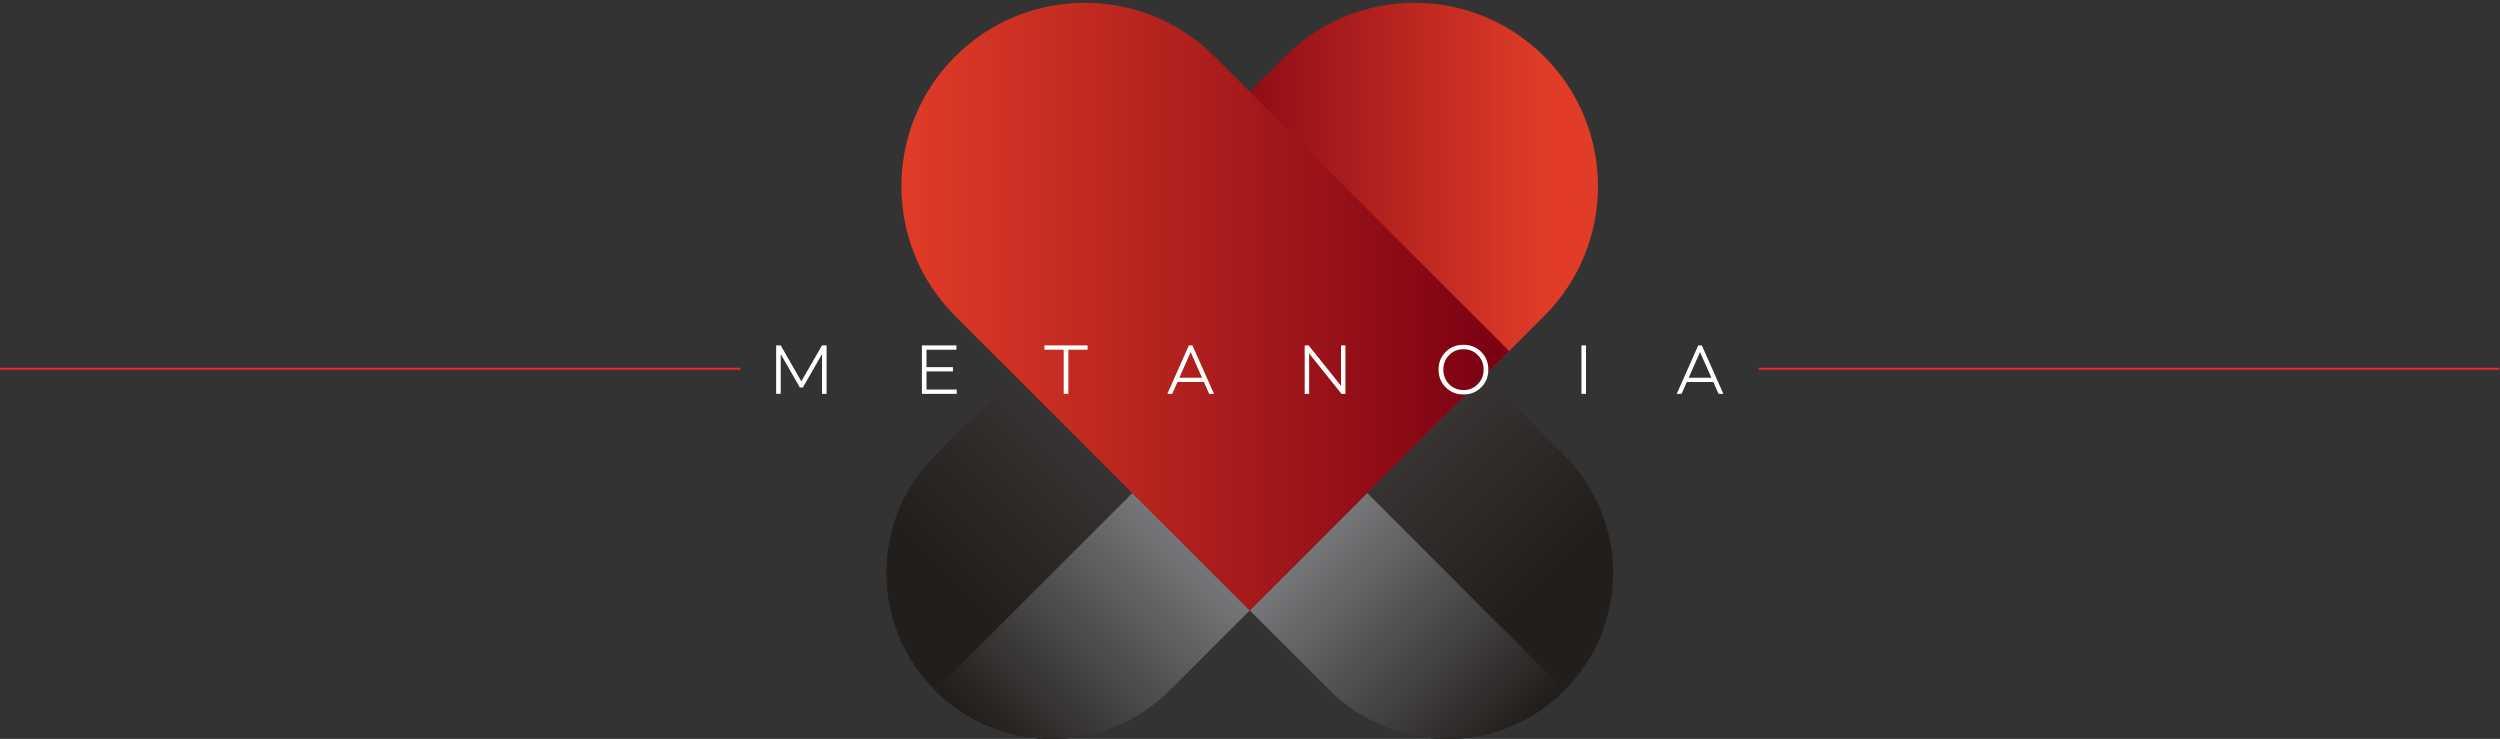 <?xml version="1.0" encoding="UTF-8" standalone="no"?>
<!-- Created with Inkscape (http://www.inkscape.org/) -->

<svg
   version="1.1"
   id="svg2"
   xml:space="preserve"
   width="2040.855"
   height="603.184"
   viewBox="0 0 2040.855 603.184"
   sodipodi:docname="metanoia.svg"
   inkscape:version="1.1.2 (0a00cf5339, 2022-02-04)"
   xmlns:inkscape="http://www.inkscape.org/namespaces/inkscape"
   xmlns:sodipodi="http://sodipodi.sourceforge.net/DTD/sodipodi-0.dtd"
   xmlns="http://www.w3.org/2000/svg"
   xmlns:svg="http://www.w3.org/2000/svg"><rect x="0" y="0" width="2040.855" height="603.184" fill="#333333" stroke="none"/><defs
     id="defs6"><linearGradient
       x1="0"
       y1="0"
       x2="1"
       y2="0"
       gradientUnits="userSpaceOnUse"
       gradientTransform="matrix(372.198,0,0,-372.198,864.226,495.391)"
       spreadMethod="pad"
       id="linearGradient28"><stop
         style="stop-opacity:1;stop-color:#790011"
         offset="0"
         id="stop22" /><stop
         style="stop-opacity:1;stop-color:#e03c28"
         offset="0.622"
         id="stop24" /><stop
         style="stop-opacity:1;stop-color:#e03c28"
         offset="1"
         id="stop26" /></linearGradient><clipPath
       clipPathUnits="userSpaceOnUse"
       id="clipPath38"><path
         d="M 0,864 H 1900.8 V 0 H 0 Z"
         id="path36" /></clipPath><clipPath
       clipPathUnits="userSpaceOnUse"
       id="clipPath46"><path
         d="M 907.585,724.184 H 1172.03 V 439.095 H 907.585 Z"
         id="path44" /></clipPath><clipPath
       clipPathUnits="userSpaceOnUse"
       id="clipPath50"><path
         d="m 960.281,668.138 c -0.125,-0.072 -0.249,-0.144 -0.374,-0.216 v 0 c -8.264,-4.793 -16.051,-10.729 -23.126,-17.804 v 0 l -23.049,-23.05 c 0,0 0,-10e-4 0,-10e-4 v 0 l 158.893,-158.892 23.04,23.059 c 43.874,43.875 43.874,115.01 0,158.884 v 0 c -21.938,21.937 -50.69,32.906 -79.442,32.906 v 0 c -19.339,0 -38.677,-4.962 -55.942,-14.886"
         id="path48" /></clipPath><clipPath
       clipPathUnits="userSpaceOnUse"
       id="clipPath54"><path
         d="M 907.585,724.184 H 1172.03 V 439.095 H 907.585 Z"
         id="path52" /></clipPath><clipPath
       clipPathUnits="userSpaceOnUse"
       id="clipPath58"><path
         d="m 907.585,724.184 h 264.442 V 439.095 H 907.585 Z"
         id="path56" /></clipPath><mask
       maskUnits="userSpaceOnUse"
       x="0"
       y="0"
       width="1"
       height="1"
       id="mask60"><g
         id="g82"><g
           clip-path="url(#clipPath54)"
           id="g80"><g
             id="g78"><g
               clip-path="url(#clipPath58)"
               id="g76"><g
                 id="g74"><g
                   transform="scale(1,-1)"
                   id="g72"><g
                     id="g70"><path
                       d="m 1022.26,-439.095 c -19.112,-33.103 -38.225,-66.207 -57.337,-99.31 24.962,-14.412 49.924,-28.823 74.885,-43.235 19.112,33.103 38.224,66.206 57.337,99.309 -24.962,14.412 -49.924,28.823 -74.885,43.235 z"
                       style="fill:#ffffff;fill-opacity:1;fill-rule:nonzero;stroke:none"
                       id="path62" /><path
                       d="m 1097.145,-482.33 c -19.112,-33.103 -38.224,-66.206 -57.337,-99.309 24.962,-14.412 49.924,-28.823 74.885,-43.235 19.112,33.103 38.224,66.206 57.336,99.31 -24.962,14.412 -49.923,28.823 -74.885,43.235 z"
                       style="fill:#868686;fill-opacity:1;fill-rule:nonzero;stroke:none"
                       id="path64" /><path
                       d="m 964.923,-538.405 c -19.112,-33.103 -38.224,-66.206 -57.337,-99.309 24.962,-14.412 49.924,-28.823 74.886,-43.235 19.112,33.103 38.224,66.206 57.336,99.309 -24.962,14.412 -49.924,28.823 -74.885,43.235 z"
                       style="fill:#ffffff;fill-opacity:1;fill-rule:nonzero;stroke:none"
                       id="path66" /><path
                       d="m 1039.808,-581.64 c -19.112,-33.103 -38.224,-66.206 -57.336,-99.309 24.962,-14.412 49.923,-28.823 74.885,-43.235 19.112,33.103 38.225,66.206 57.337,99.309 -24.962,14.412 -49.924,28.823 -74.885,43.235 z"
                       style="fill:#868686;fill-opacity:1;fill-rule:nonzero;stroke:none"
                       id="path68" /></g></g></g></g></g></g></g></mask><linearGradient
       x1="0"
       y1="0"
       x2="1"
       y2="0"
       gradientUnits="userSpaceOnUse"
       gradientTransform="matrix(-346.49,-346.49,346.49,-346.49,1106.563,645.936)"
       spreadMethod="pad"
       id="linearGradient126"><stop
         style="stop-opacity:1;stop-color:#77787b"
         offset="0"
         id="stop122" /><stop
         style="stop-opacity:1;stop-color:#221e1c"
         offset="1"
         id="stop124" /></linearGradient><linearGradient
       x1="0"
       y1="0"
       x2="1"
       y2="0"
       gradientUnits="userSpaceOnUse"
       gradientTransform="matrix(-243.451,-243.451,243.451,-243.451,935.607,403.084)"
       spreadMethod="pad"
       id="linearGradient150"><stop
         style="stop-opacity:1;stop-color:#77787b"
         offset="0"
         id="stop142" /><stop
         style="stop-opacity:1;stop-color:#77787b"
         offset="0.23"
         id="stop144" /><stop
         style="stop-opacity:1;stop-color:#221e1c"
         offset="0.72"
         id="stop146" /><stop
         style="stop-opacity:1;stop-color:#221e1c"
         offset="1"
         id="stop148" /></linearGradient><clipPath
       clipPathUnits="userSpaceOnUse"
       id="clipPath160"><path
         d="M 0,864 H 1900.8 V 0 H 0 Z"
         id="path158" /></clipPath><clipPath
       clipPathUnits="userSpaceOnUse"
       id="clipPath168"><path
         d="M 710.482,391.817 H 853.675 V 249.255 H 710.482 Z"
         id="path166" /></clipPath><clipPath
       clipPathUnits="userSpaceOnUse"
       id="clipPath172"><path
         d="M 710.482,391.817 H 853.675 V 249.255 H 710.482 Z"
         id="path170" /></clipPath><clipPath
       clipPathUnits="userSpaceOnUse"
       id="clipPath176"><path
         d="m 710.482,249.255 c 43.405,51.747 91.872,99 143.193,142.562 C 809.811,340.446 761.384,293.35 710.482,249.255"
         id="path174" /></clipPath><clipPath
       clipPathUnits="userSpaceOnUse"
       id="clipPath180"><path
         d="M -23624,25006 H 9142 V -7760 h -32766 z"
         id="path178" /></clipPath><clipPath
       clipPathUnits="userSpaceOnUse"
       id="clipPath184"><path
         d="M -23624,25006 H 9142 V -7760 h -32766 z"
         id="path182" /></clipPath><mask
       maskUnits="userSpaceOnUse"
       x="0"
       y="0"
       width="1"
       height="1"
       id="mask186"><g
         id="g198"><g
           clip-path="url(#clipPath180)"
           id="g196"><g
             id="g194"><g
               id="g188" /><g
               id="g192"><g
                 clip-path="url(#clipPath184)"
                 id="g190" /></g></g></g></g></mask><linearGradient
       x1="0"
       y1="0"
       x2="1"
       y2="0"
       gradientUnits="userSpaceOnUse"
       gradientTransform="matrix(-4e-7,142.562,140.204,-4e-7,782.079,249.255)"
       spreadMethod="pad"
       id="linearGradient206"><stop
         style="stop-opacity:1;stop-color:#231f20"
         offset="0"
         id="stop200" /><stop
         style="stop-opacity:1;stop-color:#ffffff"
         offset="0.5"
         id="stop202" /><stop
         style="stop-opacity:1;stop-color:#231f20"
         offset="1"
         id="stop204" /></linearGradient><mask
       maskUnits="userSpaceOnUse"
       x="0"
       y="0"
       width="1"
       height="1"
       id="mask208"><g
         id="g234"><g
           clip-path="url(#clipPath168)"
           opacity="0.5"
           id="g232"><g
             id="g230"><g
               id="g210" /><g
               id="g228"><g
                 clip-path="url(#clipPath172)"
                 id="g226"><g
                   id="g224"><g
                     clip-path="url(#clipPath176)"
                     id="g222"><g
                       id="g220"><g
                         id="g212" /><g
                         mask="url(#mask186)"
                         id="g218"><g
                           id="g216"><path
                             d="m 710.482,249.255 c 43.405,51.747 91.872,99 143.193,142.562 C 809.811,340.446 761.384,293.35 710.482,249.255"
                             style="fill:url(#linearGradient206);stroke:none"
                             id="path214" /></g></g></g></g></g></g></g></g></g></g></mask><clipPath
       clipPathUnits="userSpaceOnUse"
       id="clipPath242"><path
         d="M 710.482,391.817 H 853.675 V 249.255 H 710.482 Z"
         id="path240" /></clipPath><linearGradient
       x1="0"
       y1="0"
       x2="1"
       y2="0"
       gradientUnits="userSpaceOnUse"
       gradientTransform="matrix(-4e-7,142.562,140.204,-4e-7,782.079,249.255)"
       spreadMethod="pad"
       id="linearGradient254"><stop
         style="stop-opacity:1;stop-color:#919396"
         offset="0"
         id="stop248" /><stop
         style="stop-opacity:1;stop-color:#ffffff"
         offset="0.5"
         id="stop250" /><stop
         style="stop-opacity:1;stop-color:#8f9194"
         offset="1"
         id="stop252" /></linearGradient><linearGradient
       x1="0"
       y1="0"
       x2="1"
       y2="0"
       gradientUnits="userSpaceOnUse"
       gradientTransform="matrix(346.49,-346.49,-346.49,-346.49,721.03,645.936)"
       spreadMethod="pad"
       id="linearGradient286"><stop
         style="stop-opacity:1;stop-color:#77787b"
         offset="0"
         id="stop282" /><stop
         style="stop-opacity:1;stop-color:#221e1c"
         offset="1"
         id="stop284" /></linearGradient><linearGradient
       x1="0"
       y1="0"
       x2="1"
       y2="0"
       gradientUnits="userSpaceOnUse"
       gradientTransform="matrix(243.451,-243.451,-243.451,-243.451,891.986,403.084)"
       spreadMethod="pad"
       id="linearGradient310"><stop
         style="stop-opacity:1;stop-color:#77787b"
         offset="0"
         id="stop302" /><stop
         style="stop-opacity:1;stop-color:#77787b"
         offset="0.23"
         id="stop304" /><stop
         style="stop-opacity:1;stop-color:#221e1c"
         offset="0.72"
         id="stop306" /><stop
         style="stop-opacity:1;stop-color:#221e1c"
         offset="1"
         id="stop308" /></linearGradient><clipPath
       clipPathUnits="userSpaceOnUse"
       id="clipPath320"><path
         d="M 0,864 H 1900.8 V 0 H 0 Z"
         id="path318" /></clipPath><clipPath
       clipPathUnits="userSpaceOnUse"
       id="clipPath328"><path
         d="M 973.918,391.817 H 1117.11 V 249.255 H 973.918 Z"
         id="path326" /></clipPath><clipPath
       clipPathUnits="userSpaceOnUse"
       id="clipPath332"><path
         d="M 973.918,391.817 H 1117.11 V 249.255 H 973.918 Z"
         id="path330" /></clipPath><clipPath
       clipPathUnits="userSpaceOnUse"
       id="clipPath336"><path
         d="m 1117.11,249.255 c -43.404,51.747 -91.871,99 -143.192,142.562 43.863,-51.371 92.291,-98.467 143.192,-142.562"
         id="path334" /></clipPath><clipPath
       clipPathUnits="userSpaceOnUse"
       id="clipPath340"><path
         d="M -23624,25006 H 9142 V -7760 h -32766 z"
         id="path338" /></clipPath><clipPath
       clipPathUnits="userSpaceOnUse"
       id="clipPath344"><path
         d="M -23624,25006 H 9142 V -7760 h -32766 z"
         id="path342" /></clipPath><mask
       maskUnits="userSpaceOnUse"
       x="0"
       y="0"
       width="1"
       height="1"
       id="mask346"><g
         id="g358"><g
           clip-path="url(#clipPath340)"
           id="g356"><g
             id="g354"><g
               id="g348" /><g
               id="g352"><g
                 clip-path="url(#clipPath344)"
                 id="g350" /></g></g></g></g></mask><linearGradient
       x1="0"
       y1="0"
       x2="1"
       y2="0"
       gradientUnits="userSpaceOnUse"
       gradientTransform="matrix(4e-7,142.562,-140.204,-4e-7,1045.514,249.255)"
       spreadMethod="pad"
       id="linearGradient366"><stop
         style="stop-opacity:1;stop-color:#231f20"
         offset="0"
         id="stop360" /><stop
         style="stop-opacity:1;stop-color:#ffffff"
         offset="0.5"
         id="stop362" /><stop
         style="stop-opacity:1;stop-color:#231f20"
         offset="1"
         id="stop364" /></linearGradient><mask
       maskUnits="userSpaceOnUse"
       x="0"
       y="0"
       width="1"
       height="1"
       id="mask368"><g
         id="g394"><g
           clip-path="url(#clipPath328)"
           opacity="0.5"
           id="g392"><g
             id="g390"><g
               id="g370" /><g
               id="g388"><g
                 clip-path="url(#clipPath332)"
                 id="g386"><g
                   id="g384"><g
                     clip-path="url(#clipPath336)"
                     id="g382"><g
                       id="g380"><g
                         id="g372" /><g
                         mask="url(#mask346)"
                         id="g378"><g
                           id="g376"><path
                             d="m 1117.11,249.255 c -43.404,51.747 -91.871,99 -143.192,142.562 43.863,-51.371 92.291,-98.467 143.192,-142.562"
                             style="fill:url(#linearGradient366);stroke:none"
                             id="path374" /></g></g></g></g></g></g></g></g></g></g></mask><clipPath
       clipPathUnits="userSpaceOnUse"
       id="clipPath402"><path
         d="M 973.918,391.817 H 1117.11 V 249.255 H 973.918 Z"
         id="path400" /></clipPath><linearGradient
       x1="0"
       y1="0"
       x2="1"
       y2="0"
       gradientUnits="userSpaceOnUse"
       gradientTransform="matrix(4e-7,142.562,-140.204,-4e-7,1045.514,249.255)"
       spreadMethod="pad"
       id="linearGradient414"><stop
         style="stop-opacity:1;stop-color:#919396"
         offset="0"
         id="stop408" /><stop
         style="stop-opacity:1;stop-color:#ffffff"
         offset="0.5"
         id="stop410" /><stop
         style="stop-opacity:1;stop-color:#8f9194"
         offset="1"
         id="stop412" /></linearGradient><linearGradient
       x1="0"
       y1="0"
       x2="1"
       y2="0"
       gradientUnits="userSpaceOnUse"
       gradientTransform="matrix(372.198,0,0,-372.198,700.451,495.391)"
       spreadMethod="pad"
       id="linearGradient446"><stop
         style="stop-opacity:1;stop-color:#e03c28"
         offset="0"
         id="stop442" /><stop
         style="stop-opacity:1;stop-color:#790011"
         offset="1"
         id="stop444" /></linearGradient><clipPath
       clipPathUnits="userSpaceOnUse"
       id="clipPath456"><path
         d="M 0,864 H 1900.8 V 0 H 0 Z"
         id="path454" /></clipPath></defs><sodipodi:namedview
     id="namedview4"
     pagecolor="#ffffff"
     bordercolor="#111111"
     borderopacity="1"
     inkscape:pageshadow="0"
     inkscape:pageopacity="0"
     inkscape:pagecheckerboard="1"
     showgrid="false"
     fit-margin-top="0"
     fit-margin-left="0"
     fit-margin-right="0"
     fit-margin-bottom="0"
     inkscape:zoom="0.125"
     inkscape:cx="-1856"
     inkscape:cy="2416"
     inkscape:window-width="2560"
     inkscape:window-height="1020"
     inkscape:window-x="0"
     inkscape:window-y="0"
     inkscape:window-maximized="1"
     inkscape:current-layer="g8"
     showguides="true"
     inkscape:guide-bbox="true" /><g
     id="g8"
     inkscape:groupmode="layer"
     inkscape:label="metanoia"
     transform="matrix(1.333,0,0,-1.333,-197.863,910.699)"><g
       id="g154"><g
         id="g156"
         clip-path="url(#clipPath160)"><g
           id="g162"><g
             id="g164" /><g
             id="g236"
             mask="url(#mask208)"><g
               id="g238" /><g
               id="g268"><g
                 clip-path="url(#clipPath242)"
                 opacity="0.5"
                 id="g266"><g
                   id="g264"><g
                     id="g262"><g
                       id="g260"><g
                         id="g258"><path
                           d="m 710.482,249.255 c 43.405,51.747 91.871,99 143.193,142.562 C 809.811,340.446 761.384,293.35 710.482,249.255"
                           style="fill:url(#linearGradient254);stroke:none"
                           id="path256" /></g></g></g></g></g></g></g></g></g></g><g
       id="g314"><g
         id="g316"
         clip-path="url(#clipPath320)"><g
           id="g322"><g
             id="g324" /><g
             id="g396"
             mask="url(#mask368)"><g
               id="g398" /><g
               id="g428"><g
                 clip-path="url(#clipPath402)"
                 opacity="0.5"
                 id="g426"><g
                   id="g424"><g
                     id="g422"><g
                       id="g420"><g
                         id="g418"><path
                           d="m 1117.11,249.255 c -43.404,51.747 -91.871,99 -143.192,142.562 43.864,-51.371 92.291,-98.467 143.192,-142.562"
                           style="fill:url(#linearGradient414);stroke:none"
                           id="path416" /></g></g></g></g></g></g></g></g></g></g><g
       id="g10"><g
         id="g12"><g
           id="g18"><g
             id="g20"><path
               d="M 935.267,648.584 754.858,468.176 913.741,309.292 l 180.41,180.409 c 43.874,43.874 43.874,115.009 0,158.883 v 0 h -10e-4 c -21.937,21.937 -50.689,32.906 -79.441,32.906 v 0 c -28.752,0 -57.505,-10.969 -79.442,-32.906"
               style="fill:url(#linearGradient28);stroke:none"
               id="path30" /></g></g></g></g><g
       id="g32"><g
         id="g34"
         clip-path="url(#clipPath38)"><g
           id="g40"><g
             id="g42" /><g
             id="g108"><g
               clip-path="url(#clipPath46)"
               opacity="0.35"
               id="g106"><g
                 id="g104"><g
                   clip-path="url(#clipPath50)"
                   id="g102"><g
                     id="g100"><g
                       id="g84" /><g
                       mask="url(#mask60)"
                       id="g98"><g
                         transform="scale(1,-1)"
                         id="g96"><g
                           id="g94"><path
                             d="m 1022.26,-439.095 c -19.112,-33.103 -38.225,-66.207 -57.337,-99.31 24.962,-14.412 49.924,-28.823 74.885,-43.235 19.112,33.103 38.224,66.206 57.337,99.309 -24.962,14.412 -49.924,28.823 -74.885,43.235 z"
                             style="fill:#000000;fill-opacity:1;fill-rule:nonzero;stroke:none"
                             id="path86" /><path
                             d="m 1097.145,-482.33 c -19.112,-33.103 -38.224,-66.206 -57.337,-99.309 24.962,-14.412 49.924,-28.823 74.885,-43.235 19.112,33.103 38.224,66.206 57.336,99.31 -24.962,14.412 -49.923,28.823 -74.885,43.235 z"
                             style="fill:#808080;fill-opacity:1;fill-rule:nonzero;stroke:none"
                             id="path88" /><path
                             d="m 964.923,-538.405 c -19.112,-33.103 -38.224,-66.206 -57.337,-99.309 24.962,-14.412 49.924,-28.823 74.886,-43.235 19.112,33.103 38.224,66.206 57.336,99.309 -24.962,14.412 -49.924,28.823 -74.885,43.235 z"
                             style="fill:#000000;fill-opacity:1;fill-rule:nonzero;stroke:none"
                             id="path90" /><path
                             d="m 1039.808,-581.64 c -19.112,-33.103 -38.224,-66.206 -57.336,-99.309 24.962,-14.412 49.923,-28.823 74.885,-43.235 19.112,33.103 38.225,66.206 57.337,99.309 -24.962,14.412 -49.924,28.823 -74.885,43.235 z"
                             style="fill:#808080;fill-opacity:1;fill-rule:nonzero;stroke:none"
                             id="path92" /></g></g></g></g></g></g></g></g></g></g></g><g
       id="g110"><g
         id="g112"><g
           id="g118"><g
             id="g120"><path
               d="m 721.043,404.209 c -39.707,-39.707 -39.707,-104.086 0,-143.793 v 0 c 39.707,-39.707 104.085,-39.707 143.792,0 v 0 l 48.968,48.967 -143.793,143.793 z"
               style="fill:url(#linearGradient126);stroke:none"
               id="path128" /></g></g></g></g><g
       id="g130"><g
         id="g132"><g
           id="g138"><g
             id="g140"><path
               d="m 721.043,260.416 c 39.707,-39.707 104.085,-39.707 143.792,0 v 0 l 48.968,48.967 -71.896,71.897 z"
               style="fill:url(#linearGradient150);stroke:none"
               id="path152" /></g></g></g></g><g
       id="g270"><g
         id="g272"><g
           id="g278"><g
             id="g280"><path
               d="m 913.79,309.383 48.967,-48.967 c 39.707,-39.707 104.085,-39.707 143.792,0 v 0 h 10e-4 c 39.707,39.707 39.707,104.086 0,143.793 v 0 l -48.967,48.967 z"
               style="fill:url(#linearGradient286);stroke:none"
               id="path288" /></g></g></g></g><g
       id="g290"><g
         id="g292"><g
           id="g298"><g
             id="g300"><path
               d="m 913.79,309.383 48.967,-48.967 c 39.707,-39.707 104.085,-39.707 143.792,0 v 0 h 10e-4 L 985.686,381.28 Z"
               style="fill:url(#linearGradient310);stroke:none"
               id="path312" /></g></g></g></g><g
       id="g430"><g
         id="g432"><g
           id="g438"><g
             id="g440"><path
               d="m 733.357,648.584 c -43.874,-43.874 -43.874,-115.009 0,-158.883 v 0 L 913.766,309.292 1072.649,468.176 892.24,648.584 c -21.937,21.937 -50.689,32.906 -79.441,32.906 v 0 c -28.752,0 -57.505,-10.969 -79.442,-32.906"
               style="fill:url(#linearGradient446);stroke:none"
               id="path448" /></g></g></g></g><g
       id="g458"
       transform="translate(623.756,441.999)"
       style="fill:#ffffff"><path
         d="M 0,0 V 29.662 H 2.796 L 15.424,7.67 28.094,29.662 H 30.89 V 0 H 28.094 V 24.365 L 16.356,3.898 H 14.534 L 2.796,24.322 V 0 Z"
         style="fill:#ffffff;fill-opacity:1;fill-rule:nonzero;stroke:none"
         id="path460" /></g><g
       id="g462"
       transform="translate(734.137,471.661)"
       style="fill:#ffffff"><path
         d="m 0,0 v -2.628 h -18.306 v -10.678 h 16.187 v -2.627 H -18.306 V -27.035 H 0.211 v -2.627 H -21.102 V 0 Z"
         style="fill:#ffffff;fill-opacity:1;fill-rule:nonzero;stroke:none"
         id="path464" /></g><g
       id="g466"
       transform="translate(788.077,469.033)"
       style="fill:#ffffff"><path
         d="M 0,0 V 2.628 H 26.399 V 0 H 14.619 V -27.034 H 11.78 V 0 Z"
         style="fill:#ffffff;fill-opacity:1;fill-rule:nonzero;stroke:none"
         id="path468" /></g><g
       id="g470"
       transform="translate(877.61,467.593)"
       style="fill:#ffffff"><path
         d="M 0,0 -6.949,-15.721 H 6.95 Z M -14.28,-25.594 -1.102,4.068 H 1.102 L 14.28,-25.594 h -2.966 l -3.178,7.246 H -8.093 l -3.22,-7.246 z"
         style="fill:#ffffff;fill-opacity:1;fill-rule:nonzero;stroke:none"
         id="path472" /></g><g
       id="g474"
       transform="translate(947.44,441.999)"
       style="fill:#ffffff"><path
         d="M 0,0 V 29.662 H 2.415 L 22.246,4.915 v 24.747 h 2.712 V 0 H 22.542 L 2.712,24.746 V 0 Z"
         style="fill:#ffffff;fill-opacity:1;fill-rule:nonzero;stroke:none"
         id="path476" /></g><g
       id="g478"
       transform="translate(1032.354,456.83)"
       style="fill:#ffffff"><path
         d="m 0,0 c 0,-3.56 1.187,-6.525 3.517,-8.941 2.373,-2.373 5.297,-3.56 8.814,-3.56 3.517,0 6.441,1.187 8.772,3.56 2.372,2.416 3.559,5.381 3.559,8.941 0,3.56 -1.187,6.525 -3.559,8.898 C 18.772,11.313 15.848,12.5 12.331,12.5 8.814,12.5 5.89,11.313 3.517,8.898 1.187,6.525 0,3.56 0,0 m 1.441,10.848 c 2.924,2.923 6.525,4.364 10.89,4.364 4.322,0 7.924,-1.441 10.848,-4.364 C 26.103,7.966 27.543,4.364 27.543,0 c 0,-4.322 -1.44,-7.924 -4.364,-10.848 -2.924,-2.923 -6.526,-4.365 -10.848,-4.365 -4.365,0 -7.966,1.442 -10.89,4.365 -2.924,2.924 -4.364,6.526 -4.364,10.848 0,4.364 1.44,7.966 4.364,10.848"
         style="fill:#ffffff;fill-opacity:1;fill-rule:nonzero;stroke:none"
         id="path480" /></g><path
       d="m 1116.931,471.661 h 2.796 v -29.662 h -2.796 z"
       style="fill:#ffffff;fill-opacity:1;fill-rule:nonzero;stroke:none"
       id="path482" /><g
       id="g484"
       transform="translate(1189.557,467.593)"
       style="fill:#ffffff"><path
         d="M 0,0 -6.949,-15.721 H 6.95 Z M -14.28,-25.594 -1.102,4.068 H 1.102 L 14.28,-25.594 h -2.966 l -3.178,7.246 H -8.093 l -3.22,-7.246 z"
         style="fill:#ffffff;fill-opacity:1;fill-rule:nonzero;stroke:none"
         id="path486" /></g><rect
       style="fill:#ef2929;fill-rule:evenodd;stroke:#ef2929;stroke-width:0;stroke-linecap:round;stroke-linejoin:round;stroke-dashoffset:7.071;paint-order:stroke markers fill"
       id="rect1439"
       width="453.51"
       height="1.214"
       x="148.398"
       y="-457.98"
       transform="scale(1,-1)" /><rect
       style="fill:#ef2929;fill-rule:evenodd;stroke:#ef2929;stroke-width:0;stroke-linecap:round;stroke-linejoin:round;stroke-dashoffset:7.071;paint-order:stroke markers fill"
       id="rect1439-3"
       width="453.51"
       height="1.219"
       x="1225.529"
       y="-457.985"
       transform="scale(1,-1)" /></g></svg>
